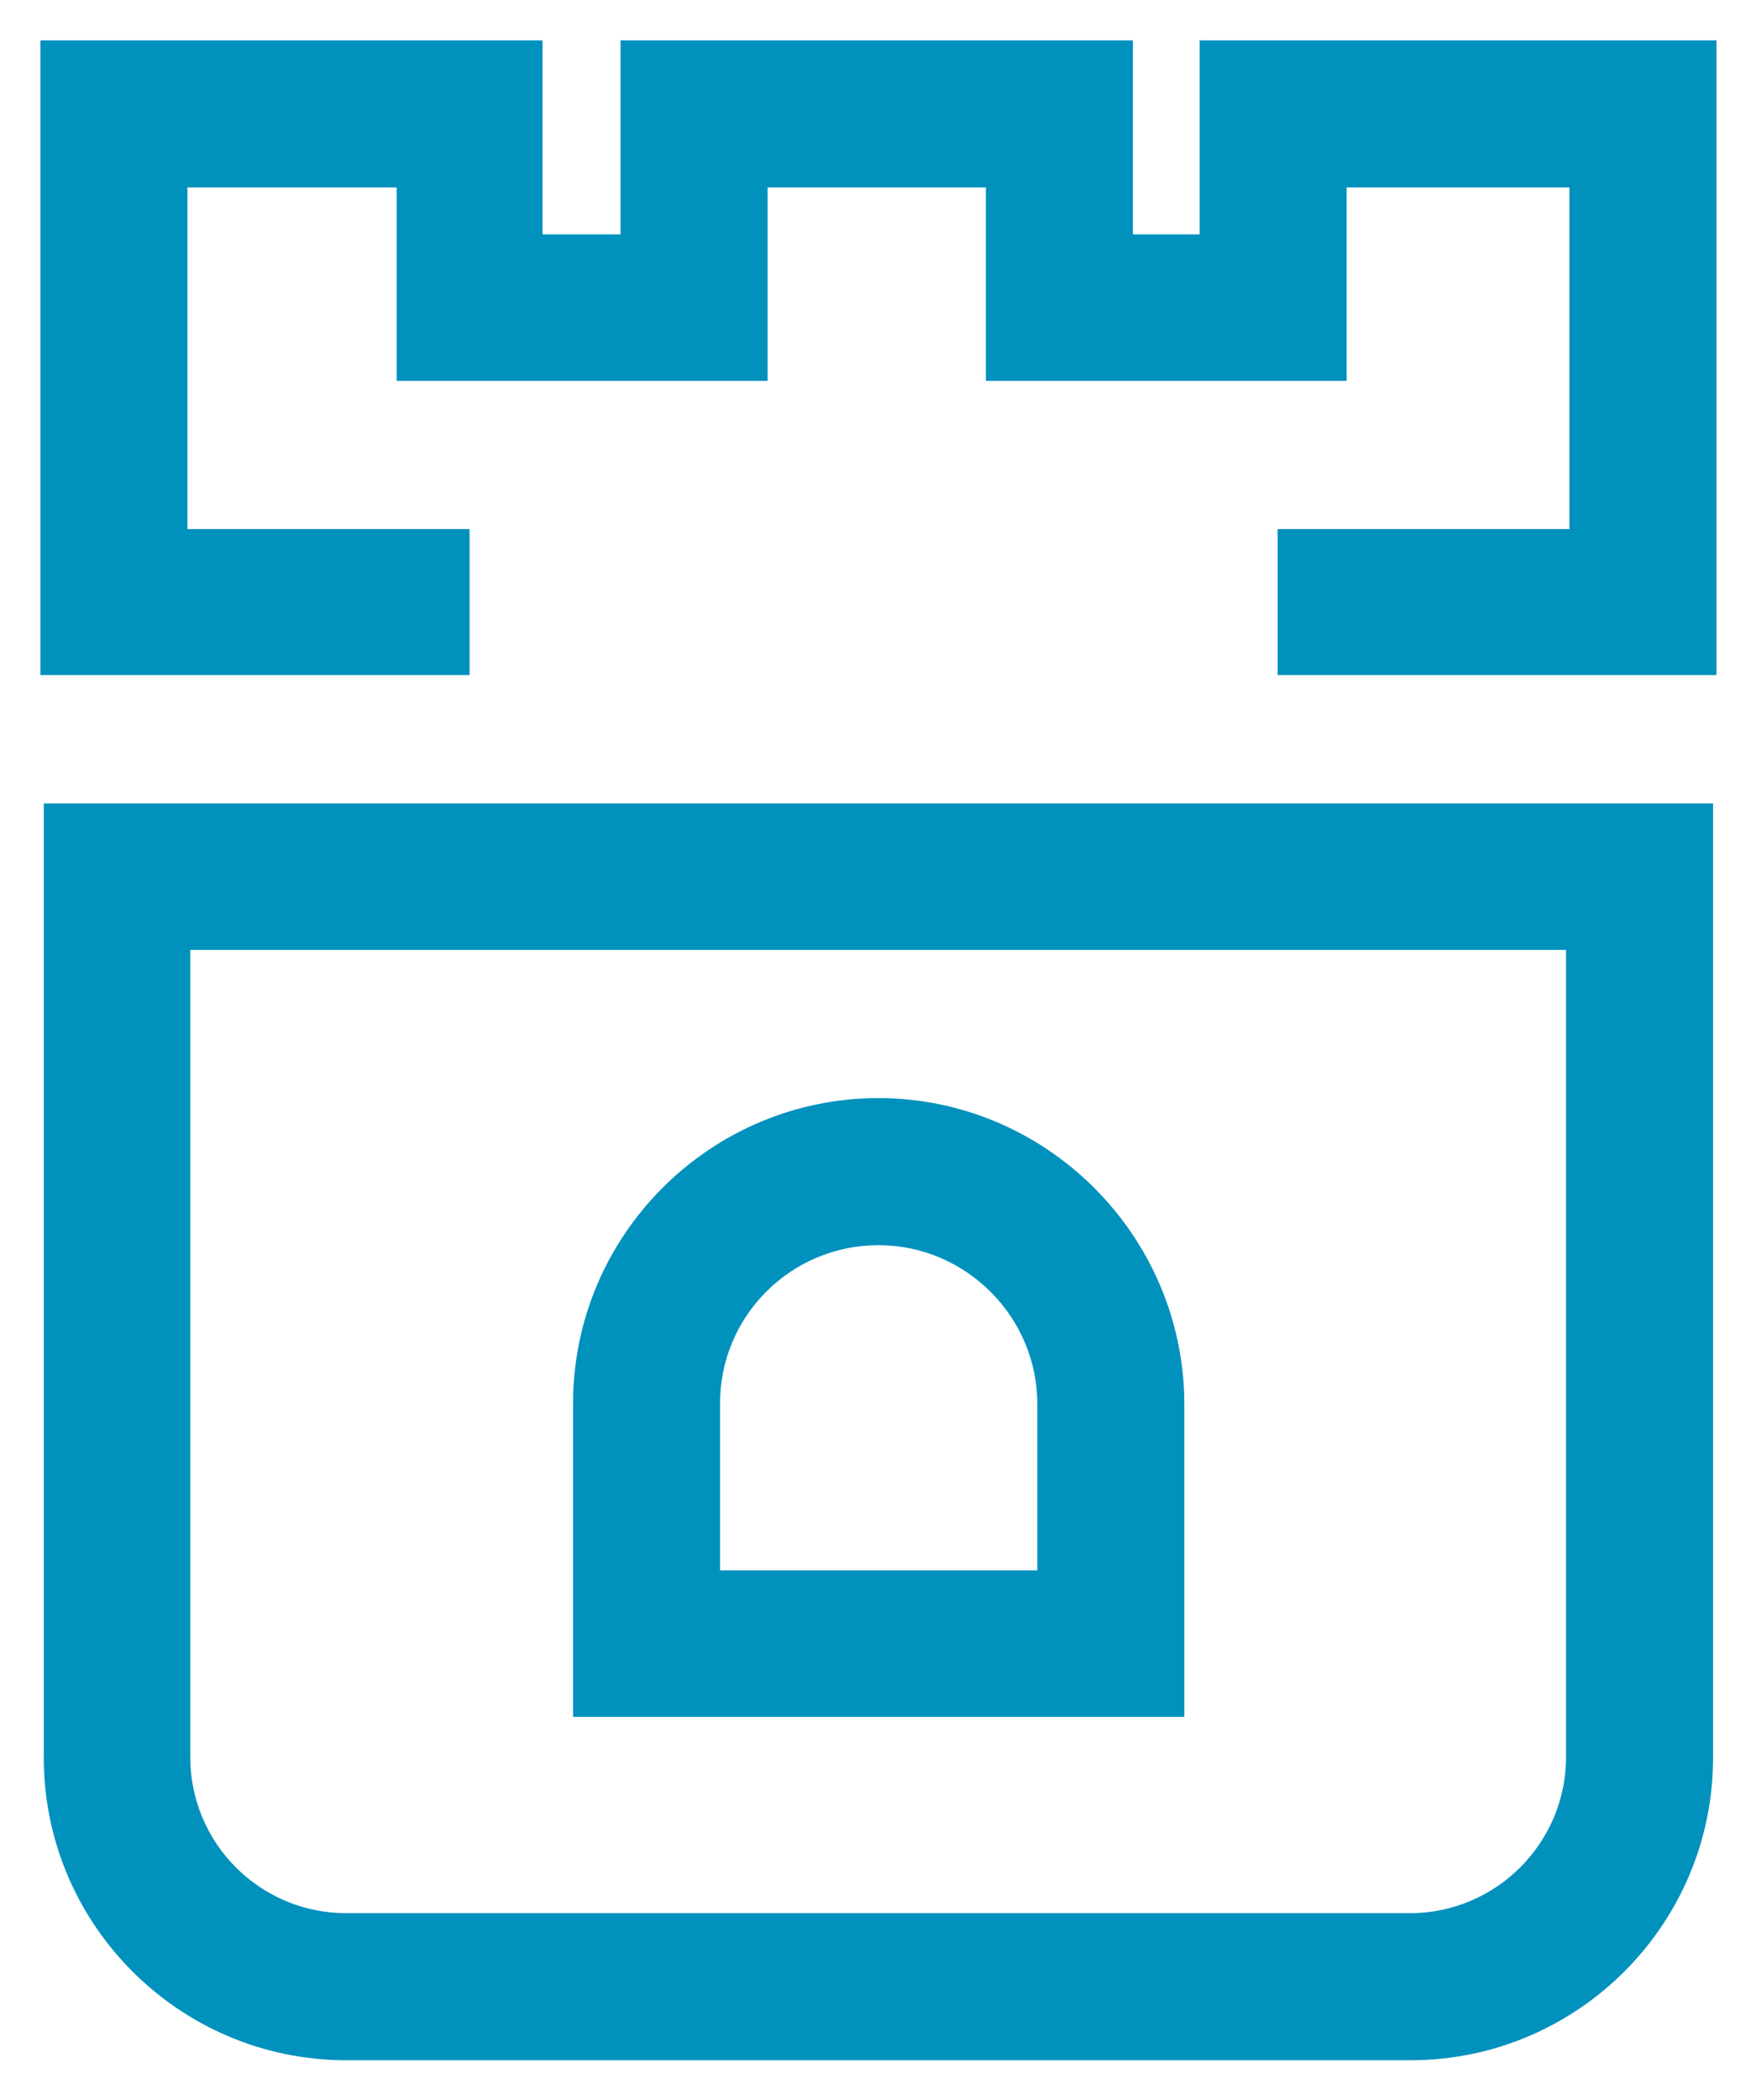 <svg xmlns="http://www.w3.org/2000/svg" style="enable-background:new 0 0 360 360" viewBox="22.36 -5.64 310.53 371.28"><style>.st0{fill:#0091bd}</style><path d="M325.9 113.7h-77.6V87.9h51.6V27.5h-39.4v34.2h-63.8V27.5h-38.6v34.2H92.5V27.5h-37v60.4h49.9v25.8H29.5V1.5h88.8v34.3h13.8V1.5h90.6v34.3h11.8V1.5h91.4zm-26.6 48.6V305c0 15.2-12.4 27.6-27.6 27.6H83.6C68.3 332.6 56 320.2 56 305V162.3h243.3m26-25.9H30.1v168.7c0 29.5 24 53.5 53.5 53.5h188.2c29.5 0 53.5-24 53.5-53.5V136.4z" class="st0"/><path d="M177.7 214.5c15.4 0 28.1 12.6 28.1 28.1V272h-56.1v-29.4c-.1-15.5 12.5-28.1 28-28.1m0-26c-29.7 0-54 24.2-54 54v55.4h108.1v-55.4c-.1-29.7-24.4-54-54.1-54z" class="st0"/></svg>